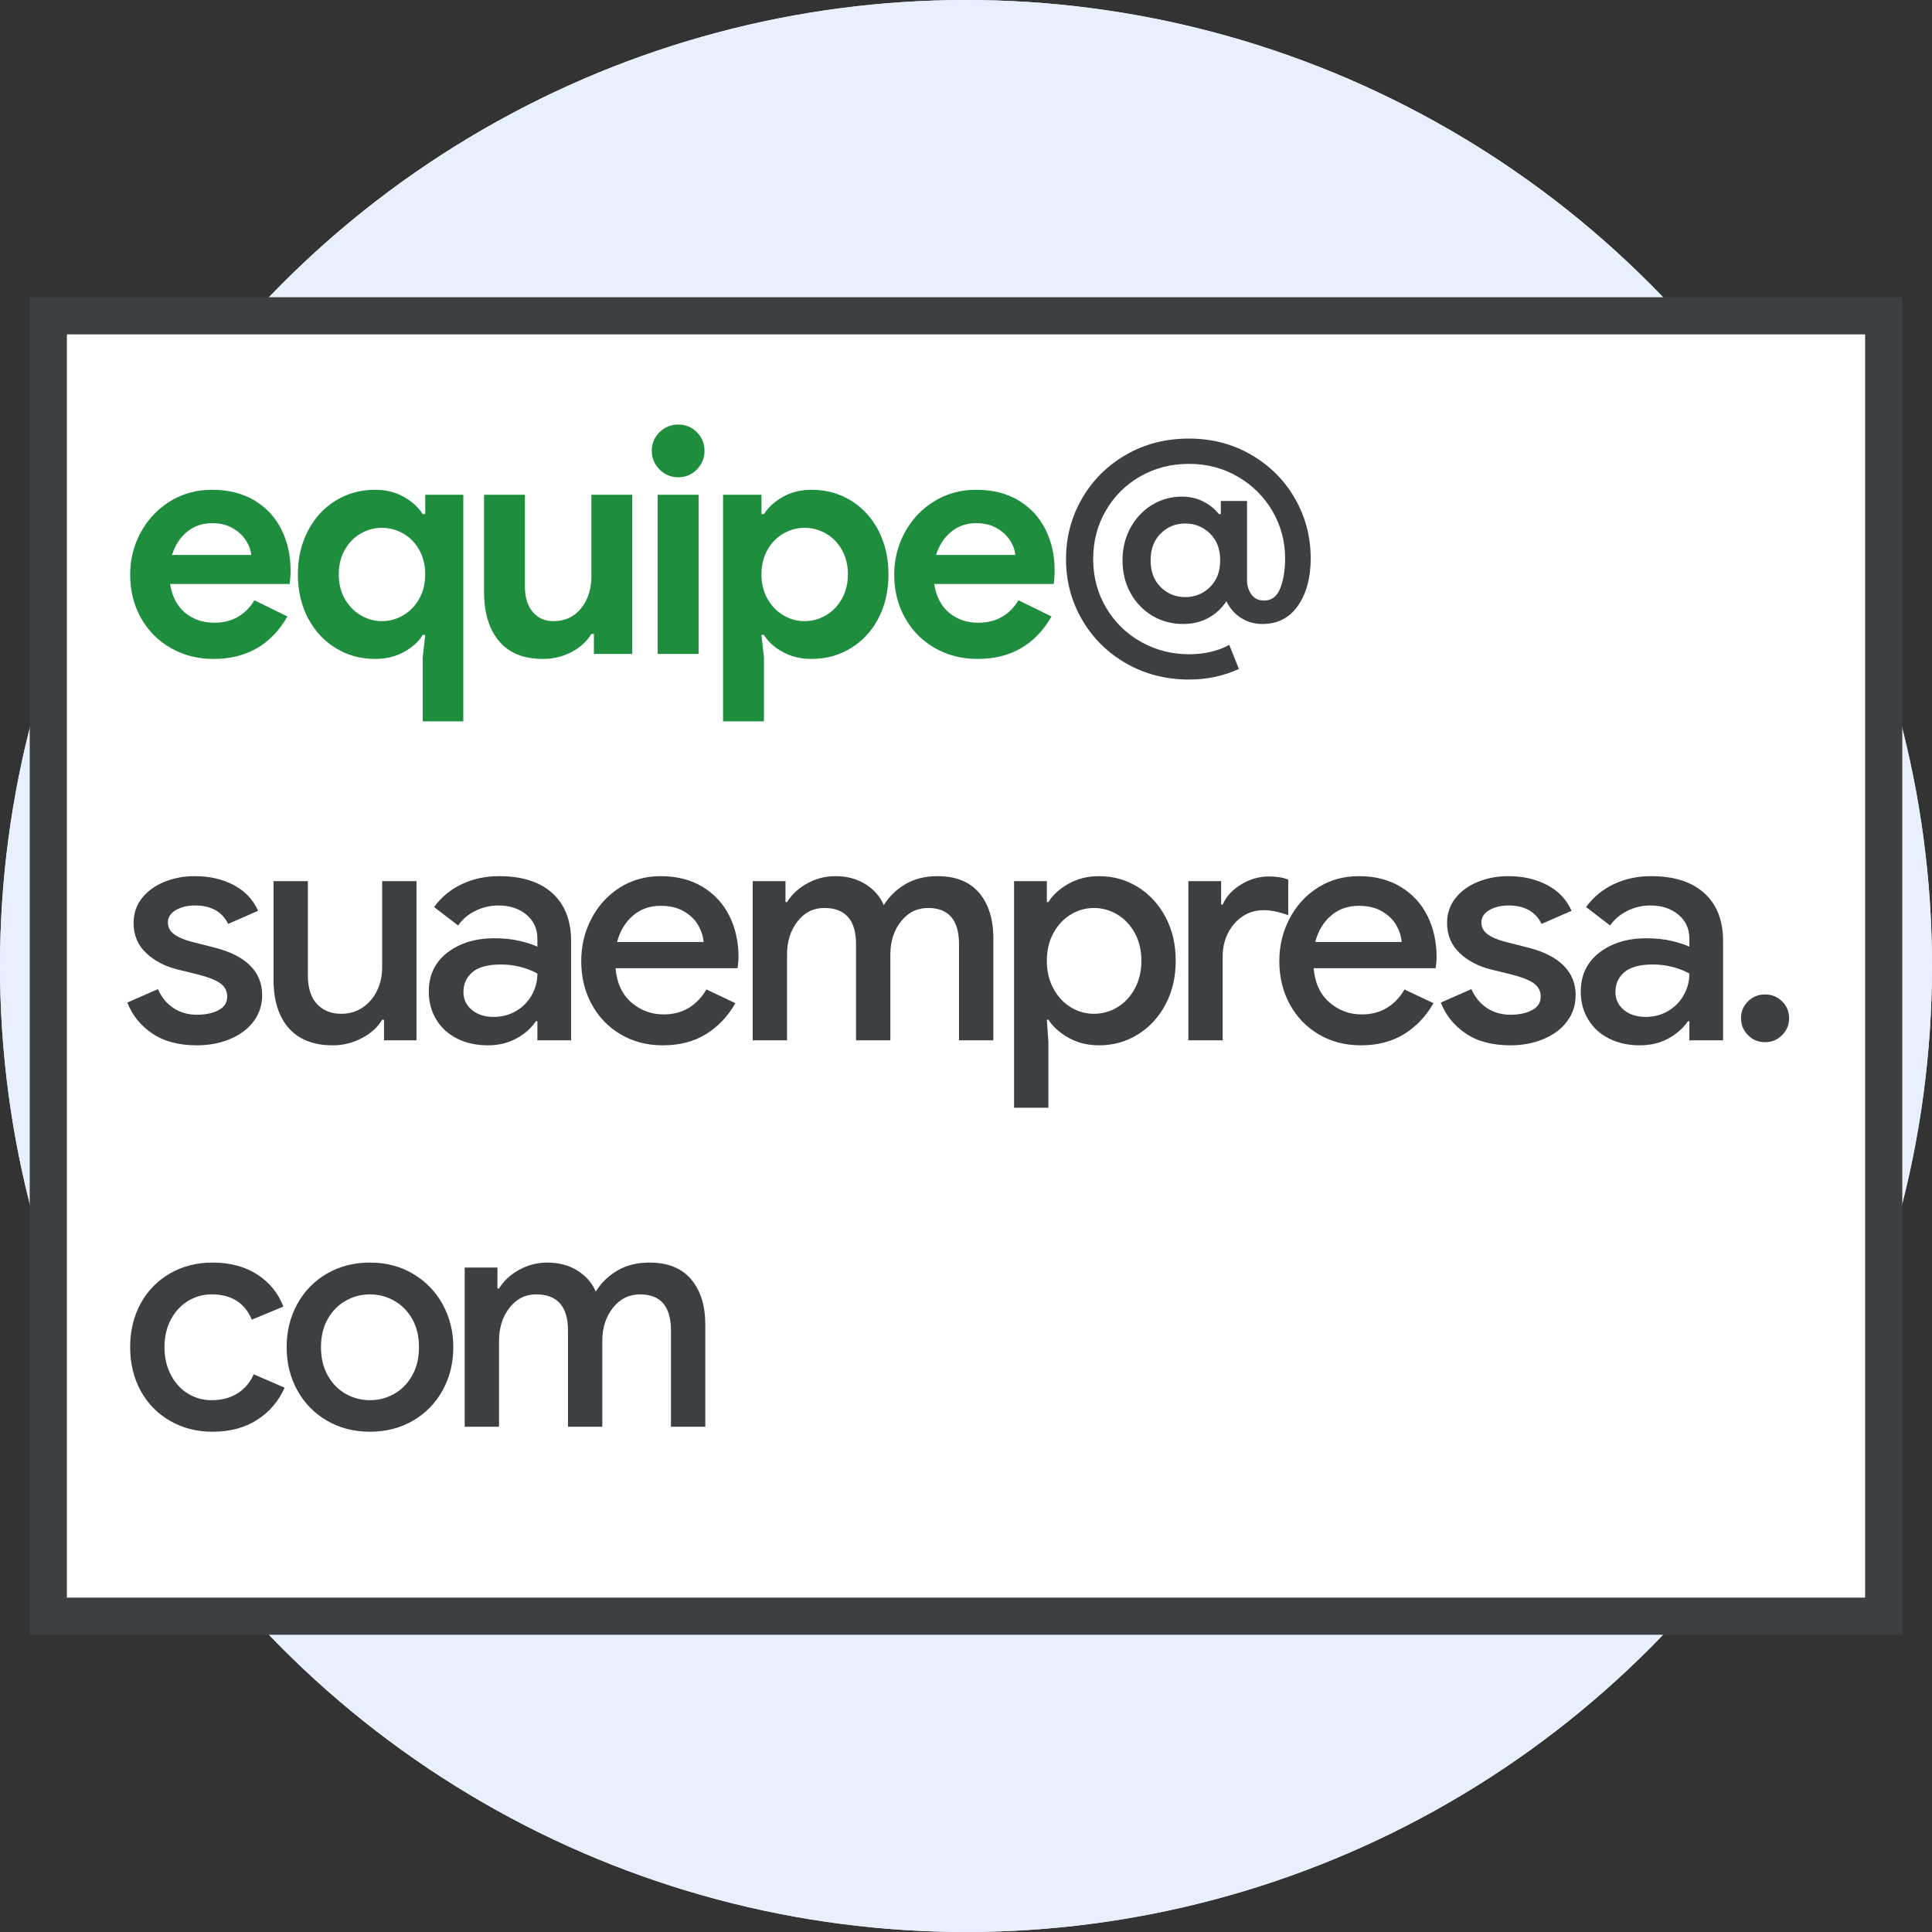<?xml version="1.0" encoding="UTF-8"?>
<svg width="65px" height="65px" viewBox="0 0 65 65" version="1.1" xmlns="http://www.w3.org/2000/svg" xmlns:xlink="http://www.w3.org/1999/xlink">
    <rect x="0" y="0" width="65" height="65" fill="#333333" stroke="none"/>
    <title>billing-team-member-addresses-at-same domain-circle-graphic</title>
    <defs>
        <circle id="path-1" cx="32.5" cy="32.5" r="32.5"></circle>
    </defs>
    <g id="billing-team-member-addresses-at-same-domain-circle-graphic" stroke="none" stroke-width="1" fill="none" fill-rule="evenodd">
        <circle id="Oval" fill="#E8F0FE" fill-rule="nonzero" cx="32.5" cy="32.5" r="32.5"></circle>
        <mask id="mask-2" fill="white">
            <use xlink:href="#path-1"></use>
        </mask>
        <use id="Oval" fill="#E8F0FE" fill-rule="nonzero" xlink:href="#path-1"></use>
        <rect id="Rectangle" stroke="#3C4043" stroke-width="1.25" fill="#FFFFFF" x="1.625" y="10.625" width="61.75" height="43.75"></rect>
        <g id="team@your-business.com-copy" transform="translate(4.284, 14.283)" fill-rule="nonzero">
            <path d="M2.898,7.886 C4.011,7.886 4.84,7.41 5.386,6.457 L5.386,6.457 L4.274,5.912 C4.141,6.143 3.96,6.326 3.733,6.463 C3.505,6.599 3.234,6.668 2.919,6.668 C2.541,6.668 2.217,6.557 1.948,6.337 C1.678,6.116 1.508,5.793 1.438,5.365 L1.438,5.365 L5.46,5.365 C5.481,5.218 5.492,5.064 5.492,4.904 C5.492,4.399 5.388,3.941 5.182,3.528 C4.975,3.115 4.673,2.789 4.274,2.551 C3.874,2.313 3.398,2.195 2.845,2.195 C2.328,2.195 1.859,2.324 1.438,2.583 C1.018,2.842 0.69,3.19 0.452,3.628 C0.213,4.065 0.095,4.54 0.095,5.051 C0.095,5.59 0.215,6.074 0.457,6.505 C0.698,6.935 1.032,7.273 1.46,7.518 C1.887,7.763 2.366,7.886 2.898,7.886 Z M4.168,4.389 L1.502,4.389 C1.607,4.06 1.776,3.799 2.011,3.607 C2.245,3.414 2.527,3.318 2.856,3.318 C3.115,3.318 3.341,3.372 3.533,3.481 C3.726,3.589 3.876,3.726 3.985,3.89 C4.093,4.055 4.154,4.221 4.168,4.389 L4.168,4.389 Z M11.303,9.986 L11.303,2.362 L10.022,2.362 L10.022,3.014 L9.938,3.014 C9.791,2.783 9.577,2.588 9.297,2.431 C9.017,2.273 8.695,2.195 8.331,2.195 C7.848,2.195 7.409,2.315 7.014,2.557 C6.618,2.798 6.307,3.136 6.079,3.57 C5.852,4.004 5.738,4.494 5.738,5.04 C5.738,5.593 5.852,6.085 6.079,6.515 C6.307,6.946 6.618,7.282 7.014,7.523 C7.409,7.765 7.848,7.886 8.331,7.886 C8.695,7.886 9.019,7.809 9.303,7.654 C9.586,7.5 9.798,7.308 9.938,7.077 L9.938,7.077 L10.022,7.077 L9.938,7.833 L9.938,9.986 L11.303,9.986 Z M8.562,6.615 C8.31,6.615 8.072,6.548 7.848,6.415 C7.624,6.282 7.446,6.097 7.313,5.859 C7.18,5.621 7.113,5.348 7.113,5.04 C7.113,4.732 7.18,4.459 7.313,4.221 C7.446,3.983 7.624,3.799 7.848,3.67 C8.072,3.54 8.31,3.475 8.562,3.475 C8.821,3.475 9.063,3.54 9.287,3.67 C9.511,3.799 9.689,3.983 9.822,4.221 C9.955,4.459 10.022,4.732 10.022,5.04 C10.022,5.348 9.955,5.621 9.822,5.859 C9.689,6.097 9.511,6.282 9.287,6.415 C9.063,6.548 8.821,6.615 8.562,6.615 Z M13.975,7.886 C14.325,7.886 14.645,7.81 14.935,7.66 C15.226,7.509 15.452,7.304 15.613,7.045 L15.613,7.045 L15.697,7.045 L15.697,7.718 L16.988,7.718 L16.988,2.362 L15.613,2.362 L15.613,5.093 C15.613,5.534 15.497,5.897 15.266,6.184 C15.035,6.471 14.724,6.615 14.332,6.615 C14.045,6.615 13.814,6.512 13.639,6.305 C13.464,6.099 13.376,5.814 13.376,5.449 L13.376,5.449 L13.376,2.362 L12.001,2.362 L12.001,5.617 C12.001,6.332 12.169,6.888 12.505,7.287 C12.841,7.686 13.331,7.886 13.975,7.886 Z M18.536,1.774 C18.781,1.774 18.99,1.687 19.161,1.512 C19.333,1.337 19.418,1.127 19.418,0.882 C19.418,0.637 19.333,0.429 19.161,0.257 C18.99,0.086 18.781,0 18.536,0 C18.291,0 18.081,0.086 17.906,0.257 C17.731,0.429 17.644,0.637 17.644,0.882 C17.644,1.127 17.731,1.337 17.906,1.512 C18.081,1.687 18.291,1.774 18.536,1.774 Z M19.219,7.718 L19.219,2.362 L17.843,2.362 L17.843,7.718 L19.219,7.718 Z M21.418,9.986 L21.418,7.833 L21.334,7.077 L21.418,7.077 C21.558,7.308 21.77,7.5 22.053,7.654 C22.337,7.809 22.661,7.886 23.025,7.886 C23.508,7.886 23.947,7.765 24.342,7.523 C24.738,7.282 25.048,6.946 25.272,6.515 C25.496,6.085 25.608,5.593 25.608,5.04 C25.608,4.494 25.496,4.004 25.272,3.57 C25.048,3.136 24.738,2.798 24.342,2.557 C23.947,2.315 23.508,2.195 23.025,2.195 C22.661,2.195 22.339,2.273 22.059,2.431 C21.779,2.588 21.565,2.783 21.418,3.014 L21.418,3.014 L21.334,3.014 L21.334,2.362 L20.043,2.362 L20.043,9.986 L21.418,9.986 Z M22.783,6.615 C22.531,6.615 22.293,6.548 22.069,6.415 C21.845,6.282 21.667,6.097 21.534,5.859 C21.401,5.621 21.334,5.348 21.334,5.04 C21.334,4.732 21.401,4.459 21.534,4.221 C21.667,3.983 21.845,3.799 22.069,3.67 C22.293,3.54 22.531,3.475 22.783,3.475 C23.042,3.475 23.284,3.54 23.508,3.67 C23.732,3.799 23.91,3.983 24.043,4.221 C24.176,4.459 24.243,4.732 24.243,5.04 C24.243,5.348 24.176,5.621 24.043,5.859 C23.91,6.097 23.732,6.282 23.508,6.415 C23.284,6.548 23.042,6.615 22.783,6.615 Z M28.605,7.886 C29.718,7.886 30.547,7.41 31.093,6.457 L31.093,6.457 L29.98,5.912 C29.847,6.143 29.667,6.326 29.44,6.463 C29.212,6.599 28.941,6.668 28.626,6.668 C28.248,6.668 27.924,6.557 27.655,6.337 C27.385,6.116 27.215,5.793 27.145,5.365 L27.145,5.365 L31.167,5.365 C31.188,5.218 31.198,5.064 31.198,4.904 C31.198,4.399 31.095,3.941 30.889,3.528 C30.682,3.115 30.379,2.789 29.98,2.551 C29.581,2.313 29.105,2.195 28.552,2.195 C28.034,2.195 27.565,2.324 27.145,2.583 C26.725,2.842 26.396,3.19 26.158,3.628 C25.92,4.065 25.801,4.54 25.801,5.051 C25.801,5.59 25.922,6.074 26.164,6.505 C26.405,6.935 26.739,7.273 27.166,7.518 C27.593,7.763 28.073,7.886 28.605,7.886 Z M29.875,4.389 L27.208,4.389 C27.313,4.06 27.483,3.799 27.718,3.607 C27.952,3.414 28.234,3.318 28.563,3.318 C28.822,3.318 29.048,3.372 29.24,3.481 C29.433,3.589 29.583,3.726 29.692,3.89 C29.8,4.055 29.861,4.221 29.875,4.389 L29.875,4.389 Z" id="equipe" fill="#1E8E3E"></path>
            <path d="M35.718,8.579 C36.327,8.579 36.887,8.46 37.398,8.222 L37.398,8.222 L37.073,7.413 C36.688,7.623 36.236,7.728 35.718,7.728 C35.137,7.728 34.6,7.59 34.106,7.313 C33.613,7.037 33.221,6.654 32.93,6.163 C32.64,5.673 32.495,5.128 32.495,4.526 C32.495,3.924 32.638,3.377 32.925,2.888 C33.212,2.397 33.601,2.014 34.091,1.738 C34.581,1.461 35.123,1.323 35.718,1.323 C36.32,1.323 36.868,1.466 37.361,1.754 C37.855,2.041 38.243,2.427 38.527,2.914 C38.81,3.4 38.952,3.93 38.952,4.505 C38.952,4.896 38.898,5.231 38.789,5.507 C38.681,5.784 38.501,5.922 38.249,5.922 C38.06,5.922 37.916,5.854 37.818,5.717 C37.72,5.581 37.671,5.421 37.671,5.239 L37.671,5.239 L37.671,2.572 L36.789,2.572 L36.789,3.014 L36.726,3.014 C36.579,2.832 36.399,2.688 36.185,2.583 C35.972,2.478 35.736,2.425 35.477,2.425 C35.12,2.425 34.789,2.517 34.484,2.699 C34.18,2.881 33.937,3.136 33.755,3.465 C33.573,3.794 33.482,4.162 33.482,4.567 C33.482,4.981 33.573,5.35 33.755,5.675 C33.937,6.001 34.182,6.255 34.49,6.436 C34.798,6.619 35.141,6.71 35.519,6.71 C35.834,6.71 36.115,6.643 36.364,6.51 C36.612,6.377 36.817,6.188 36.978,5.943 C37.09,6.181 37.253,6.368 37.466,6.505 C37.68,6.641 37.92,6.71 38.186,6.71 C38.704,6.71 39.104,6.503 39.388,6.09 C39.671,5.677 39.813,5.149 39.813,4.505 C39.813,3.776 39.636,3.104 39.283,2.489 C38.929,1.873 38.439,1.383 37.813,1.018 C37.186,0.654 36.488,0.472 35.718,0.472 C34.934,0.472 34.227,0.654 33.597,1.018 C32.967,1.383 32.474,1.874 32.117,2.494 C31.76,3.113 31.581,3.791 31.581,4.526 C31.581,5.268 31.761,5.948 32.122,6.568 C32.482,7.187 32.978,7.677 33.608,8.038 C34.238,8.398 34.941,8.579 35.718,8.579 Z M35.592,5.806 C35.27,5.806 34.995,5.694 34.768,5.471 C34.54,5.247 34.427,4.946 34.427,4.567 C34.427,4.189 34.54,3.889 34.768,3.664 C34.995,3.441 35.27,3.329 35.592,3.329 C35.914,3.329 36.191,3.441 36.422,3.664 C36.653,3.889 36.768,4.189 36.768,4.567 C36.768,4.946 36.653,5.247 36.422,5.471 C36.191,5.694 35.914,5.806 35.592,5.806 Z M2.341,20.886 C2.748,20.886 3.119,20.816 3.454,20.675 C3.791,20.535 4.055,20.338 4.247,20.082 C4.44,19.827 4.536,19.531 4.536,19.195 C4.536,18.803 4.401,18.472 4.132,18.203 C3.862,17.933 3.465,17.732 2.94,17.599 L2.94,17.599 L2.152,17.399 C1.893,17.329 1.698,17.244 1.565,17.142 C1.431,17.041 1.365,16.91 1.365,16.748 C1.365,16.581 1.452,16.444 1.627,16.339 C1.802,16.234 2.019,16.181 2.279,16.181 C2.817,16.181 3.188,16.388 3.392,16.801 L3.392,16.801 L4.399,16.36 C4.231,15.982 3.958,15.693 3.58,15.494 C3.203,15.294 2.765,15.194 2.268,15.194 C1.897,15.194 1.554,15.259 1.239,15.389 C0.924,15.518 0.674,15.702 0.488,15.94 C0.303,16.178 0.21,16.454 0.21,16.77 C0.21,17.175 0.35,17.512 0.63,17.777 C0.91,18.044 1.264,18.229 1.69,18.334 L1.69,18.334 L2.331,18.491 C2.681,18.576 2.94,18.674 3.108,18.785 C3.276,18.898 3.36,19.052 3.36,19.247 C3.36,19.451 3.262,19.603 3.066,19.704 C2.87,19.806 2.628,19.857 2.341,19.857 C2.047,19.857 1.787,19.783 1.559,19.636 C1.332,19.489 1.155,19.276 1.029,18.995 L1.029,18.995 L1.3500312e-12,19.447 C0.161,19.867 0.438,20.212 0.83,20.481 C1.222,20.751 1.726,20.886 2.341,20.886 Z M6.914,20.886 C7.257,20.886 7.582,20.805 7.89,20.644 C8.198,20.483 8.426,20.276 8.573,20.024 L8.573,20.024 L8.636,20.024 L8.636,20.718 L9.728,20.718 L9.728,15.363 L8.573,15.363 L8.573,18.271 C8.573,18.544 8.517,18.799 8.405,19.038 C8.293,19.276 8.132,19.466 7.922,19.61 C7.712,19.753 7.47,19.825 7.197,19.825 C6.861,19.825 6.59,19.716 6.384,19.5 C6.177,19.282 6.074,18.957 6.074,18.523 L6.074,18.523 L6.074,15.363 L4.919,15.363 L4.919,18.68 C4.919,19.373 5.089,19.914 5.428,20.303 C5.768,20.691 6.263,20.886 6.914,20.886 Z M12.127,20.886 C12.491,20.886 12.813,20.808 13.093,20.654 C13.373,20.5 13.59,20.308 13.744,20.077 L13.744,20.077 L13.796,20.077 L13.796,20.718 L14.93,20.718 L14.93,17.378 C14.93,16.686 14.72,16.148 14.3,15.767 C13.88,15.385 13.282,15.194 12.505,15.194 C12.043,15.194 11.623,15.286 11.245,15.467 C10.867,15.649 10.559,15.905 10.321,16.234 L10.321,16.234 L11.129,16.854 C11.276,16.643 11.47,16.479 11.712,16.36 C11.953,16.241 12.211,16.181 12.484,16.181 C12.869,16.181 13.184,16.285 13.429,16.491 C13.674,16.698 13.796,16.965 13.796,17.294 L13.796,17.294 L13.796,17.567 C13.649,17.497 13.45,17.433 13.198,17.373 C12.946,17.314 12.662,17.284 12.347,17.284 C11.71,17.284 11.183,17.445 10.767,17.767 C10.35,18.089 10.142,18.526 10.142,19.079 C10.142,19.43 10.226,19.743 10.394,20.019 C10.562,20.296 10.797,20.509 11.098,20.66 C11.399,20.81 11.742,20.886 12.127,20.886 Z M12.326,19.93 C12.025,19.93 11.78,19.851 11.591,19.694 C11.402,19.536 11.308,19.335 11.308,19.09 C11.308,18.817 11.409,18.595 11.612,18.423 C11.815,18.252 12.134,18.166 12.568,18.166 C12.799,18.166 13.021,18.194 13.234,18.25 C13.448,18.306 13.635,18.38 13.796,18.471 C13.796,18.73 13.733,18.971 13.607,19.195 C13.481,19.419 13.306,19.598 13.082,19.73 C12.858,19.863 12.606,19.93 12.326,19.93 Z M18.011,20.886 C18.578,20.886 19.065,20.759 19.471,20.508 C19.877,20.256 20.206,19.909 20.458,19.468 L20.458,19.468 L19.481,19.006 C19.334,19.265 19.14,19.47 18.899,19.62 C18.657,19.771 18.372,19.846 18.043,19.846 C17.63,19.846 17.268,19.711 16.956,19.442 C16.645,19.172 16.468,18.789 16.426,18.292 L16.426,18.292 L20.531,18.292 C20.552,18.145 20.563,18.023 20.563,17.924 C20.563,17.407 20.46,16.941 20.253,16.528 C20.047,16.115 19.746,15.79 19.35,15.552 C18.955,15.313 18.487,15.194 17.948,15.194 C17.43,15.194 16.968,15.324 16.562,15.583 C16.156,15.842 15.84,16.19 15.612,16.628 C15.385,17.065 15.271,17.54 15.271,18.05 C15.271,18.59 15.388,19.074 15.623,19.505 C15.857,19.935 16.183,20.273 16.599,20.518 C17.016,20.763 17.486,20.886 18.011,20.886 Z M19.387,17.41 L16.478,17.41 C16.576,17.039 16.753,16.743 17.009,16.523 C17.264,16.302 17.577,16.192 17.948,16.192 C18.256,16.192 18.517,16.255 18.731,16.381 C18.944,16.507 19.103,16.663 19.208,16.848 C19.313,17.034 19.373,17.221 19.387,17.41 L19.387,17.41 Z M22.195,20.718 L22.195,17.83 C22.195,17.389 22.312,17.018 22.547,16.717 C22.781,16.416 23.081,16.265 23.445,16.265 C24.159,16.265 24.516,16.672 24.516,17.483 L24.516,17.483 L24.516,20.718 L25.671,20.718 L25.671,17.83 C25.671,17.389 25.79,17.018 26.028,16.717 C26.266,16.416 26.57,16.265 26.941,16.265 C27.634,16.265 27.981,16.672 27.981,17.483 L27.981,17.483 L27.981,20.718 L29.136,20.718 L29.136,17.284 C29.136,16.64 28.976,16.131 28.658,15.756 C28.339,15.382 27.872,15.194 27.256,15.194 C26.843,15.194 26.484,15.284 26.18,15.462 C25.875,15.641 25.632,15.877 25.45,16.171 C25.324,15.877 25.118,15.641 24.831,15.462 C24.544,15.284 24.208,15.194 23.823,15.194 C23.487,15.194 23.172,15.275 22.878,15.436 C22.584,15.597 22.356,15.807 22.195,16.066 L22.195,16.066 L22.143,16.066 L22.143,15.363 L21.04,15.363 L21.04,20.718 L22.195,20.718 Z M30.988,22.985 L30.988,20.77 L30.936,20.024 L30.988,20.024 C31.142,20.262 31.37,20.465 31.671,20.634 C31.972,20.802 32.311,20.886 32.689,20.886 C33.172,20.886 33.61,20.763 34.002,20.518 C34.394,20.273 34.704,19.935 34.931,19.505 C35.159,19.074 35.272,18.586 35.272,18.04 C35.272,17.494 35.159,17.006 34.931,16.575 C34.704,16.145 34.394,15.807 34.002,15.562 C33.61,15.317 33.172,15.194 32.689,15.194 C32.311,15.194 31.972,15.278 31.671,15.447 C31.37,15.614 31.142,15.821 30.988,16.066 L30.988,16.066 L30.936,16.066 L30.936,15.363 L29.833,15.363 L29.833,22.985 L30.988,22.985 Z M32.521,19.825 C32.241,19.825 31.981,19.752 31.739,19.605 C31.498,19.457 31.303,19.247 31.156,18.974 C31.009,18.701 30.936,18.39 30.936,18.04 C30.936,17.69 31.009,17.38 31.156,17.111 C31.303,16.841 31.498,16.633 31.739,16.486 C31.981,16.339 32.241,16.265 32.521,16.265 C32.801,16.265 33.064,16.339 33.309,16.486 C33.554,16.633 33.75,16.841 33.897,17.111 C34.044,17.38 34.117,17.69 34.117,18.04 C34.117,18.39 34.044,18.701 33.897,18.974 C33.75,19.247 33.554,19.457 33.309,19.605 C33.064,19.752 32.801,19.825 32.521,19.825 Z M36.852,20.718 L36.852,17.883 C36.852,17.602 36.912,17.345 37.031,17.111 C37.15,16.876 37.312,16.689 37.519,16.549 C37.725,16.409 37.962,16.339 38.228,16.339 C38.473,16.339 38.749,16.395 39.057,16.507 L39.057,16.507 L39.057,15.31 C38.882,15.24 38.665,15.205 38.406,15.205 C38.077,15.205 37.766,15.294 37.472,15.473 C37.178,15.651 36.971,15.877 36.852,16.15 L36.852,16.15 L36.8,16.15 L36.8,15.363 L35.697,15.363 L35.697,20.718 L36.852,20.718 Z M41.498,20.886 C42.065,20.886 42.551,20.759 42.957,20.508 C43.363,20.256 43.692,19.909 43.944,19.468 L43.944,19.468 L42.968,19.006 C42.821,19.265 42.627,19.47 42.385,19.62 C42.144,19.771 41.858,19.846 41.529,19.846 C41.116,19.846 40.754,19.711 40.443,19.442 C40.131,19.172 39.954,18.789 39.912,18.292 L39.912,18.292 L44.018,18.292 C44.039,18.145 44.049,18.023 44.049,17.924 C44.049,17.407 43.946,16.941 43.74,16.528 C43.533,16.115 43.232,15.79 42.837,15.552 C42.441,15.313 41.974,15.194 41.435,15.194 C40.917,15.194 40.455,15.324 40.049,15.583 C39.643,15.842 39.326,16.19 39.099,16.628 C38.871,17.065 38.757,17.54 38.757,18.05 C38.757,18.59 38.875,19.074 39.109,19.505 C39.344,19.935 39.669,20.273 40.086,20.518 C40.502,20.763 40.973,20.886 41.498,20.886 Z M42.873,17.41 L39.965,17.41 C40.063,17.039 40.24,16.743 40.495,16.523 C40.751,16.302 41.064,16.192 41.435,16.192 C41.743,16.192 42.004,16.255 42.217,16.381 C42.431,16.507 42.59,16.663 42.695,16.848 C42.8,17.034 42.859,17.221 42.873,17.41 L42.873,17.41 Z M46.532,20.886 C46.938,20.886 47.309,20.816 47.645,20.675 C47.981,20.535 48.245,20.338 48.438,20.082 C48.63,19.827 48.727,19.531 48.727,19.195 C48.727,18.803 48.592,18.472 48.322,18.203 C48.053,17.933 47.656,17.732 47.131,17.599 L47.131,17.599 L46.343,17.399 C46.084,17.329 45.888,17.244 45.755,17.142 C45.622,17.041 45.556,16.91 45.556,16.748 C45.556,16.581 45.643,16.444 45.818,16.339 C45.993,16.234 46.21,16.181 46.469,16.181 C47.008,16.181 47.379,16.388 47.582,16.801 L47.582,16.801 L48.59,16.36 C48.422,15.982 48.149,15.693 47.771,15.494 C47.393,15.294 46.956,15.194 46.459,15.194 C46.088,15.194 45.745,15.259 45.43,15.389 C45.115,15.518 44.864,15.702 44.679,15.94 C44.493,16.178 44.401,16.454 44.401,16.77 C44.401,17.175 44.541,17.512 44.821,17.777 C45.101,18.044 45.454,18.229 45.881,18.334 L45.881,18.334 L46.522,18.491 C46.872,18.576 47.131,18.674 47.299,18.785 C47.467,18.898 47.551,19.052 47.551,19.247 C47.551,19.451 47.453,19.603 47.257,19.704 C47.061,19.806 46.819,19.857 46.532,19.857 C46.238,19.857 45.977,19.783 45.75,19.636 C45.522,19.489 45.346,19.276 45.22,18.995 L45.22,18.995 L44.191,19.447 C44.352,19.867 44.628,20.212 45.02,20.481 C45.412,20.751 45.916,20.886 46.532,20.886 Z M50.884,20.886 C51.248,20.886 51.57,20.808 51.85,20.654 C52.13,20.5 52.347,20.308 52.501,20.077 L52.501,20.077 L52.553,20.077 L52.553,20.718 L53.687,20.718 L53.687,17.378 C53.687,16.686 53.477,16.148 53.057,15.767 C52.637,15.385 52.039,15.194 51.262,15.194 C50.8,15.194 50.38,15.286 50.002,15.467 C49.624,15.649 49.316,15.905 49.078,16.234 L49.078,16.234 L49.886,16.854 C50.033,16.643 50.228,16.479 50.469,16.36 C50.711,16.241 50.968,16.181 51.241,16.181 C51.626,16.181 51.941,16.285 52.186,16.491 C52.431,16.698 52.553,16.965 52.553,17.294 L52.553,17.294 L52.553,17.567 C52.406,17.497 52.207,17.433 51.955,17.373 C51.703,17.314 51.419,17.284 51.104,17.284 C50.467,17.284 49.941,17.445 49.524,17.767 C49.108,18.089 48.899,18.526 48.899,19.079 C48.899,19.43 48.983,19.743 49.151,20.019 C49.319,20.296 49.554,20.509 49.855,20.66 C50.156,20.81 50.499,20.886 50.884,20.886 Z M51.083,19.93 C50.782,19.93 50.537,19.851 50.348,19.694 C50.159,19.536 50.065,19.335 50.065,19.09 C50.065,18.817 50.166,18.595 50.369,18.423 C50.572,18.252 50.891,18.166 51.325,18.166 C51.556,18.166 51.778,18.194 51.992,18.25 C52.205,18.306 52.392,18.38 52.553,18.471 C52.553,18.73 52.49,18.971 52.364,19.195 C52.238,19.419 52.063,19.598 51.839,19.73 C51.615,19.863 51.363,19.93 51.083,19.93 Z M55.099,20.78 C55.323,20.78 55.514,20.702 55.671,20.544 C55.829,20.387 55.908,20.196 55.908,19.972 C55.908,19.748 55.829,19.559 55.671,19.405 C55.514,19.251 55.323,19.174 55.099,19.174 C54.875,19.174 54.684,19.251 54.527,19.405 C54.369,19.559 54.291,19.748 54.291,19.972 C54.291,20.196 54.369,20.387 54.527,20.544 C54.684,20.702 54.875,20.78 55.099,20.78 Z M2.866,33.886 C3.454,33.886 3.955,33.752 4.368,33.486 C4.781,33.221 5.089,32.86 5.292,32.405 L5.292,32.405 L4.253,31.953 C4.127,32.233 3.943,32.449 3.701,32.599 C3.46,32.75 3.171,32.825 2.835,32.825 C2.548,32.825 2.284,32.752 2.042,32.605 C1.801,32.458 1.608,32.248 1.465,31.974 C1.321,31.701 1.25,31.39 1.25,31.04 C1.25,30.69 1.321,30.38 1.465,30.111 C1.608,29.841 1.801,29.633 2.042,29.486 C2.284,29.339 2.548,29.265 2.835,29.265 C3.5,29.265 3.951,29.549 4.189,30.116 L4.189,30.116 L5.25,29.675 C5.075,29.22 4.781,28.86 4.368,28.593 C3.955,28.328 3.454,28.195 2.866,28.195 C2.334,28.195 1.857,28.317 1.433,28.562 C1.01,28.807 0.681,29.145 0.446,29.575 C0.212,30.006 0.095,30.494 0.095,31.04 C0.095,31.586 0.212,32.074 0.446,32.505 C0.681,32.935 1.01,33.273 1.433,33.518 C1.857,33.763 2.334,33.886 2.866,33.886 Z M8.163,33.886 C8.702,33.886 9.185,33.761 9.612,33.513 C10.039,33.264 10.372,32.923 10.61,32.489 C10.848,32.055 10.967,31.572 10.967,31.04 C10.967,30.515 10.848,30.035 10.61,29.602 C10.372,29.168 10.039,28.825 9.612,28.573 C9.185,28.32 8.702,28.195 8.163,28.195 C7.624,28.195 7.141,28.319 6.714,28.567 C6.287,28.816 5.955,29.157 5.717,29.591 C5.479,30.025 5.36,30.508 5.36,31.04 C5.36,31.572 5.479,32.055 5.717,32.489 C5.955,32.923 6.287,33.264 6.714,33.513 C7.141,33.761 7.624,33.886 8.163,33.886 Z M8.163,32.825 C7.869,32.825 7.596,32.753 7.344,32.61 C7.092,32.466 6.891,32.26 6.741,31.99 C6.59,31.721 6.515,31.404 6.515,31.04 C6.515,30.676 6.59,30.361 6.741,30.095 C6.891,29.829 7.092,29.624 7.344,29.481 C7.596,29.337 7.869,29.265 8.163,29.265 C8.457,29.265 8.73,29.337 8.982,29.481 C9.234,29.624 9.436,29.829 9.586,30.095 C9.737,30.361 9.812,30.676 9.812,31.04 C9.812,31.404 9.737,31.721 9.586,31.99 C9.436,32.26 9.234,32.466 8.982,32.61 C8.73,32.753 8.457,32.825 8.163,32.825 Z M12.505,33.718 L12.505,30.83 C12.505,30.389 12.622,30.018 12.856,29.717 C13.091,29.416 13.39,29.265 13.754,29.265 C14.468,29.265 14.825,29.672 14.825,30.483 L14.825,30.483 L14.825,33.718 L15.98,33.718 L15.98,30.83 C15.98,30.389 16.099,30.018 16.337,29.717 C16.575,29.416 16.88,29.265 17.251,29.265 C17.944,29.265 18.29,29.672 18.29,30.483 L18.29,30.483 L18.29,33.718 L19.445,33.718 L19.445,30.284 C19.445,29.64 19.286,29.131 18.967,28.756 C18.649,28.382 18.182,28.195 17.566,28.195 C17.153,28.195 16.794,28.284 16.489,28.462 C16.185,28.641 15.942,28.877 15.76,29.171 C15.634,28.877 15.427,28.641 15.14,28.462 C14.853,28.284 14.517,28.195 14.132,28.195 C13.796,28.195 13.481,28.275 13.187,28.436 C12.893,28.597 12.666,28.807 12.505,29.066 L12.505,29.066 L12.452,29.066 L12.452,28.363 L11.35,28.363 L11.35,33.718 L12.505,33.718 Z" id="@suaempresa.com" fill="#3C4043"></path>
        </g>
    </g>
</svg>